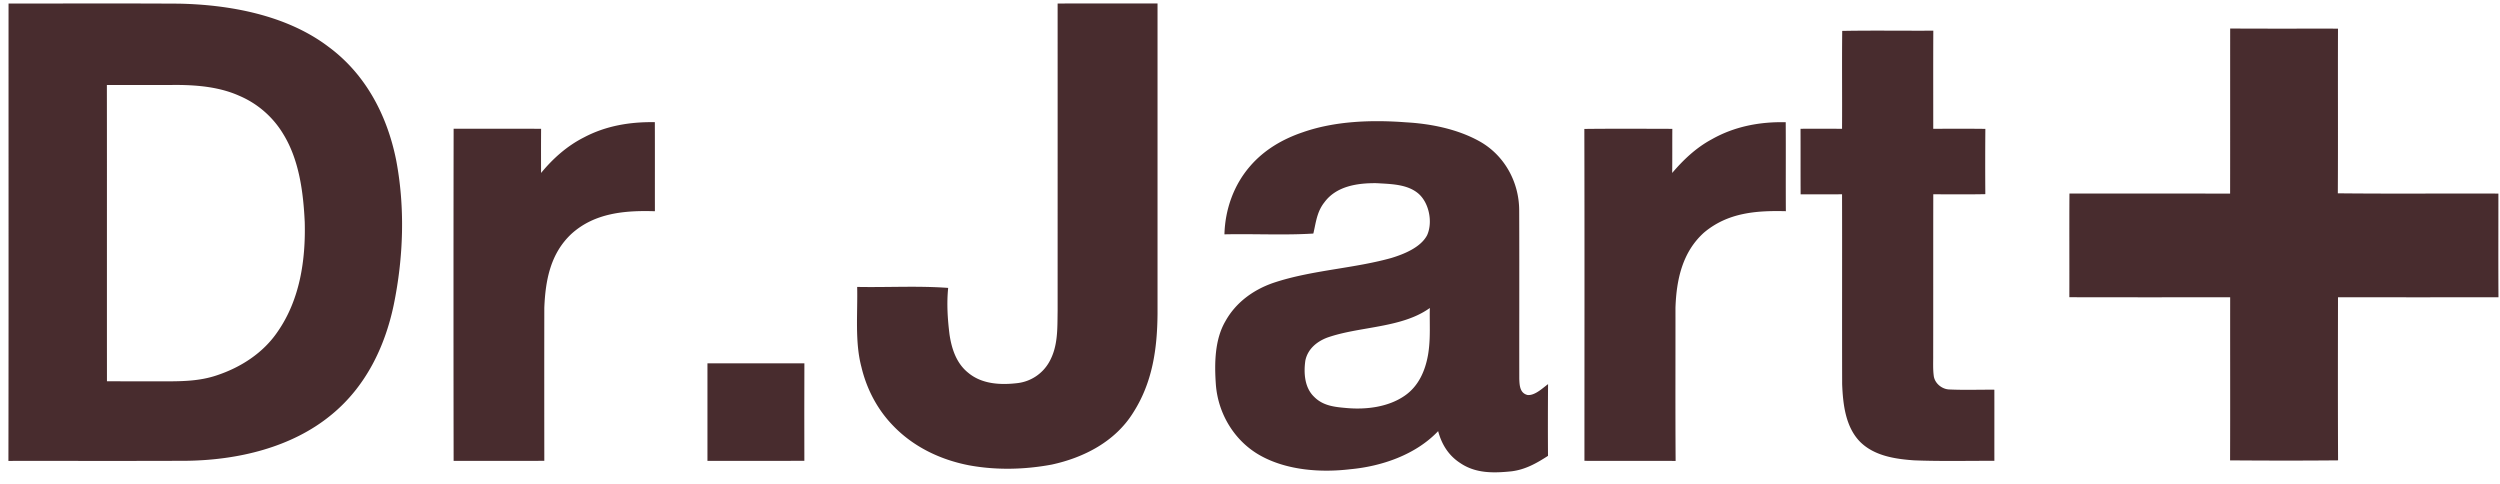 <?xml version="1.0" encoding="utf-8"?>
<svg xmlns="http://www.w3.org/2000/svg" fill="none" height="31" width="160">
  <path d="M67.688.225c2.13-.005 4.262 0 6.394-.002v19.853c-.017 2.243-.321 4.392-1.547 6.315-1.149 1.86-3.15 2.893-5.227 3.343-1.742.324-3.562.367-5.309.042-1.84-.361-3.568-1.19-4.873-2.566-.992-1.032-1.669-2.337-1.998-3.732-.425-1.606-.23-3.436-.269-5.115 1.937.038 3.895-.08 5.824.063-.101.994-.037 1.983.085 2.972.137.93.44 1.853 1.198 2.46.885.74 2.1.792 3.194.656a2.689 2.689 0 0 0 1.976-1.322c.588-1.019.532-2.166.552-3.305 0-6.553.002-13.106 0-19.662ZM117.902 1.978c1.94-.036 3.888-.004 5.83-.015-.011 2.093-.004 4.186-.004 6.28 1.111-.003 2.224-.01 3.335.005a264.572 264.572 0 0 0-.002 4.178c-1.111.023-2.222.01-3.331.008-.007 3.43 0 6.86-.006 10.29.004.44-.022.894.036 1.33.06.48.527.859.997.872.958.044 1.921.008 2.882.015.003 1.517-.002 3.035.001 4.551-1.71-.005-3.427.038-5.138-.03-1.214-.085-2.547-.285-3.453-1.183-.94-.955-1.1-2.411-1.151-3.69-.013-4.05.004-8.105-.007-12.155-.884.006-1.767.006-2.651.002-.008-1.4 0-2.797-.006-4.194.886-.006 1.771-.002 2.657 0 .013-2.085-.013-4.178.011-6.264ZM142.731 1.825c2.299.015 4.6.004 6.901.008-.013 3.513.008 7.026-.011 10.539 3.425.036 6.85.004 10.276.017.002 2.212-.01 4.422.005 6.634-3.423.006-6.847.006-10.27 0-.006 3.48-.011 6.96.004 10.44-2.303.022-4.608.018-6.911.001.013-3.479 0-6.96.006-10.439-3.431.002-6.862.006-10.293-.003.007-2.213-.008-4.425.007-6.637 3.427.006 6.855-.002 10.282.006.007-3.523 0-7.043.004-10.566Z" fill="#482C2E"/>
  <path clip-rule="evenodd" d="M4.033.224C2.871.224 1.71.226.547.225c-.002 3.512 0 7.025 0 10.537.001 6.245.003 12.49-.008 18.736 1.596-.003 3.192-.002 4.788 0 2.21 0 4.42.002 6.63-.008 3.24-.045 6.698-.835 9.253-2.945 2.177-1.782 3.418-4.311 3.99-7.038.621-3.027.734-6.222.153-9.265-.573-2.856-1.948-5.487-4.316-7.237C18.357.963 14.682.29 11.392.233a1091.19 1091.19 0 0 0-7.359-.01ZM8.91 5.439l-2.07.001c.005 3.311.004 6.622.003 9.932 0 3.009-.001 6.018.002 9.027.78.006 1.558.006 2.336.006.487 0 .974 0 1.46.002 1.1-.004 2.142-.025 3.196-.373 1.563-.512 3.014-1.44 3.946-2.827 1.41-2.04 1.784-4.56 1.72-6.994-.09-1.911-.355-3.978-1.376-5.636a6.04 6.04 0 0 0-2.821-2.45c-1.217-.545-2.595-.68-3.913-.69-.827.003-1.655.002-2.483.002Z" fill="#482C2E" fill-rule="evenodd"/>
  <path d="M41.91 7.819c.007 1.9 0 3.8.004 5.7-1.907-.06-3.852.102-5.336 1.443-1.348 1.257-1.67 2.963-1.742 4.736-.006 3.264-.004 6.531 0 9.794-1.935.01-3.87.002-5.804.004-.011-7.086-.011-14.17 0-21.258 1.867.006 3.732-.001 5.598.004a235.68 235.68 0 0 0-.001 2.827c.767-.932 1.665-1.73 2.746-2.277 1.41-.746 2.956-1 4.535-.973ZM114.286 7.823c.013 1.898-.004 3.794.009 5.693-1.904-.047-3.713.09-5.236 1.367-1.387 1.244-1.769 3.017-1.829 4.814.004 3.267-.013 6.534.01 9.801-1.946-.004-3.89.002-5.836-.005 0-7.08.011-14.162-.006-21.241 1.877-.023 3.755-.01 5.631-.006-.007.94.002 1.881-.009 2.823.729-.855 1.537-1.62 2.532-2.153 1.449-.823 3.079-1.133 4.734-1.093Z" fill="#482C2E"/>
  <path clip-rule="evenodd" d="M94.724 9.064c-1.416-.8-3.142-1.147-4.75-1.236-2.176-.165-4.541-.089-6.619.645-1.278.435-2.447 1.12-3.339 2.151-1.054 1.208-1.61 2.774-1.652 4.374.742-.017 1.505-.01 2.27-.003 1.154.011 2.314.022 3.42-.048.031-.132.058-.262.085-.39.119-.575.23-1.114.623-1.609.769-1.047 2.132-1.238 3.338-1.225l.263.015c.81.045 1.709.095 2.353.601.74.577 1 1.866.62 2.712-.412.788-1.49 1.217-2.294 1.461-1.096.307-2.248.495-3.404.684-1.412.231-2.831.463-4.163.914-1.274.444-2.385 1.252-3.049 2.448-.692 1.184-.705 2.715-.611 4.05.141 1.906 1.23 3.678 2.914 4.584 1.675.91 3.814 1.062 5.674.84 2.026-.184 4.205-.93 5.638-2.44.227.85.667 1.558 1.41 2.04 1.002.68 2.145.65 3.3.531.877-.113 1.592-.516 2.321-.989a312.22 312.22 0 0 1 .004-4.59c-.063.046-.132.1-.204.157-.323.257-.725.576-1.106.539-.497-.116-.517-.619-.532-1.04-.003-1.465-.002-2.931 0-4.396.001-2.132.003-4.263-.006-6.393-.008-1.8-.938-3.496-2.504-4.387Zm-3.218 11.552c-.002-.296-.005-.596.003-.905-1.117.805-2.572 1.059-4.01 1.31-.89.154-1.774.308-2.567.59-.667.256-1.237.732-1.389 1.462-.115.798-.053 1.744.568 2.33.579.582 1.335.648 2.107.714 1.241.106 2.645-.068 3.69-.796.873-.603 1.303-1.577 1.484-2.598.124-.72.12-1.402.114-2.107Z" fill="#482C2E" fill-rule="evenodd"/>
  <path d="M45.277 23.253c2.068.002 4.136 0 6.204.002-.01 2.078-.005 4.158-.002 6.237-2.066.008-4.134.004-6.202.002.002-2.08.006-4.161 0-6.241Z" fill="#482C2E"/>
</svg>